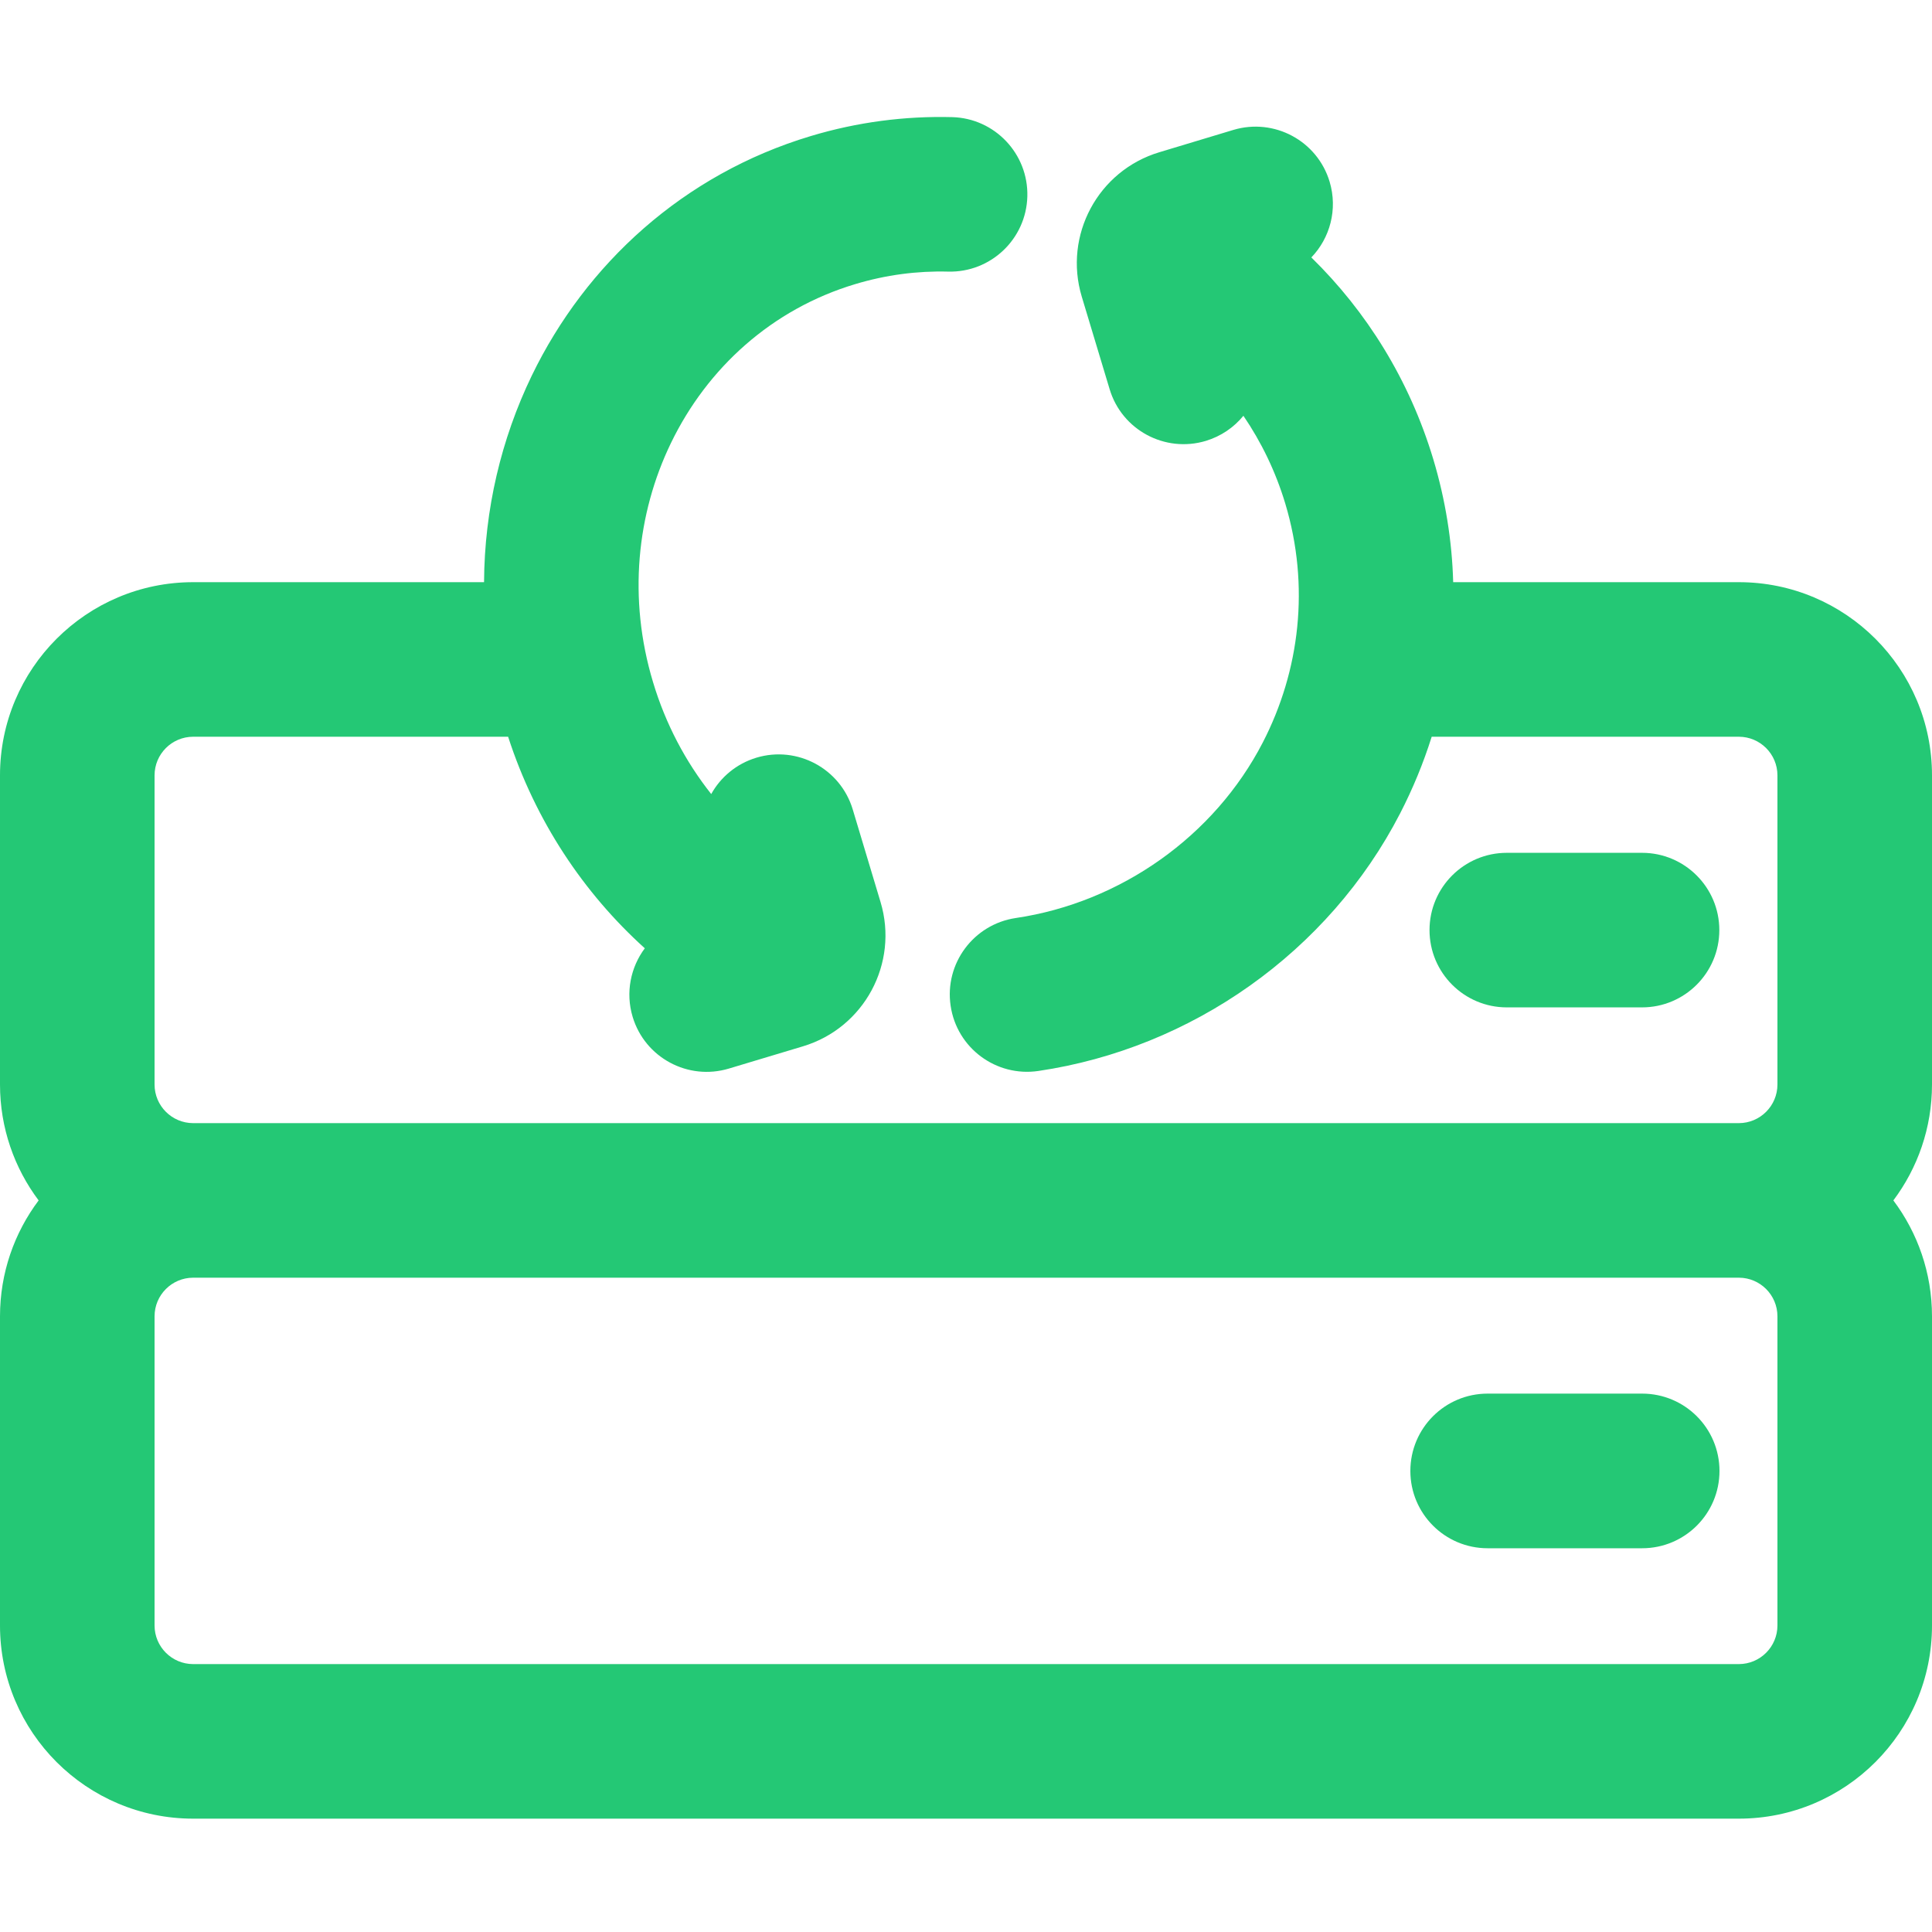 <?xml version="1.0" encoding="UTF-8"?><svg width="24" height="24" viewBox="0 0 24 24" fill="none" xmlns="http://www.w3.org/2000/svg">
<path d="M18.48 17.312C17.949 17.312 17.52 17.742 17.52 18.273C17.52 18.803 17.949 19.233 18.48 19.233H20.399C20.93 19.233 21.36 18.803 21.36 18.273C21.36 17.742 20.93 17.312 20.399 17.312H18.48Z" fill="#24C875"/>
<path fill-rule="evenodd" clip-rule="evenodd" d="M10.622 3.53C9.59 3.84 8.787 4.569 8.335 5.503C7.91 6.381 7.799 7.435 8.112 8.473C8.269 8.997 8.519 9.465 8.835 9.864C8.952 9.654 9.148 9.487 9.397 9.412C9.904 9.26 10.44 9.547 10.593 10.055L10.938 11.204C11.168 11.966 10.736 12.769 9.974 12.998L9.055 13.274C8.548 13.427 8.012 13.14 7.859 12.632C7.768 12.329 7.834 12.016 8.01 11.78C7.249 11.093 6.651 10.198 6.312 9.152H2.4C2.135 9.152 1.92 9.367 1.92 9.632V13.472C1.92 13.737 2.135 13.952 2.4 13.952H21.6C21.865 13.952 22.08 13.737 22.08 13.472V9.632C22.08 9.367 21.865 9.152 21.6 9.152H17.785C17.682 9.48 17.55 9.799 17.393 10.104C16.504 11.827 14.802 13.023 12.899 13.304C12.374 13.381 11.886 13.019 11.809 12.494C11.731 11.97 12.094 11.482 12.618 11.404C13.919 11.212 15.086 10.388 15.687 9.223C16.147 8.332 16.274 7.279 15.966 6.255C15.846 5.857 15.669 5.492 15.446 5.165C15.329 5.308 15.17 5.419 14.979 5.477C14.472 5.629 13.936 5.342 13.784 4.834L13.438 3.685C13.209 2.923 13.64 2.12 14.402 1.891L15.321 1.614C15.829 1.462 16.364 1.749 16.517 2.257C16.62 2.6 16.522 2.957 16.29 3.198C16.977 3.87 17.508 4.719 17.804 5.702C17.957 6.211 18.038 6.725 18.052 7.232H21.6C22.925 7.232 24 8.307 24 9.632V13.472C24 14.012 23.821 14.511 23.52 14.912C23.821 15.313 24 15.812 24 16.352V20.192C24 21.518 22.925 22.592 21.6 22.592H2.4C1.075 22.592 0 21.518 0 20.192V16.352C0 15.812 0.179 15.313 0.48 14.912C0.179 14.511 0 14.012 0 13.472V9.632C0 8.307 1.075 7.232 2.4 7.232H6.013C6.018 6.329 6.226 5.453 6.606 4.666C7.277 3.28 8.489 2.166 10.069 1.691C10.653 1.515 11.245 1.44 11.828 1.455C12.357 1.469 12.776 1.91 12.762 2.44C12.748 2.97 12.307 3.388 11.777 3.374C11.396 3.364 11.007 3.414 10.622 3.53ZM2.4 15.872H21.6C21.865 15.872 22.08 16.087 22.08 16.352V20.192C22.08 20.457 21.865 20.672 21.6 20.672H2.4C2.135 20.672 1.92 20.457 1.92 20.192V16.352C1.92 16.087 2.135 15.872 2.4 15.872Z" fill="#24C875"/>
<path d="M18.718 10.594C18.188 10.594 17.758 11.024 17.758 11.554C17.758 12.084 18.188 12.514 18.718 12.514H20.398C20.928 12.514 21.358 12.084 21.358 11.554C21.358 11.024 20.928 10.594 20.398 10.594H18.718Z" fill="#24C875"/>
</svg>
